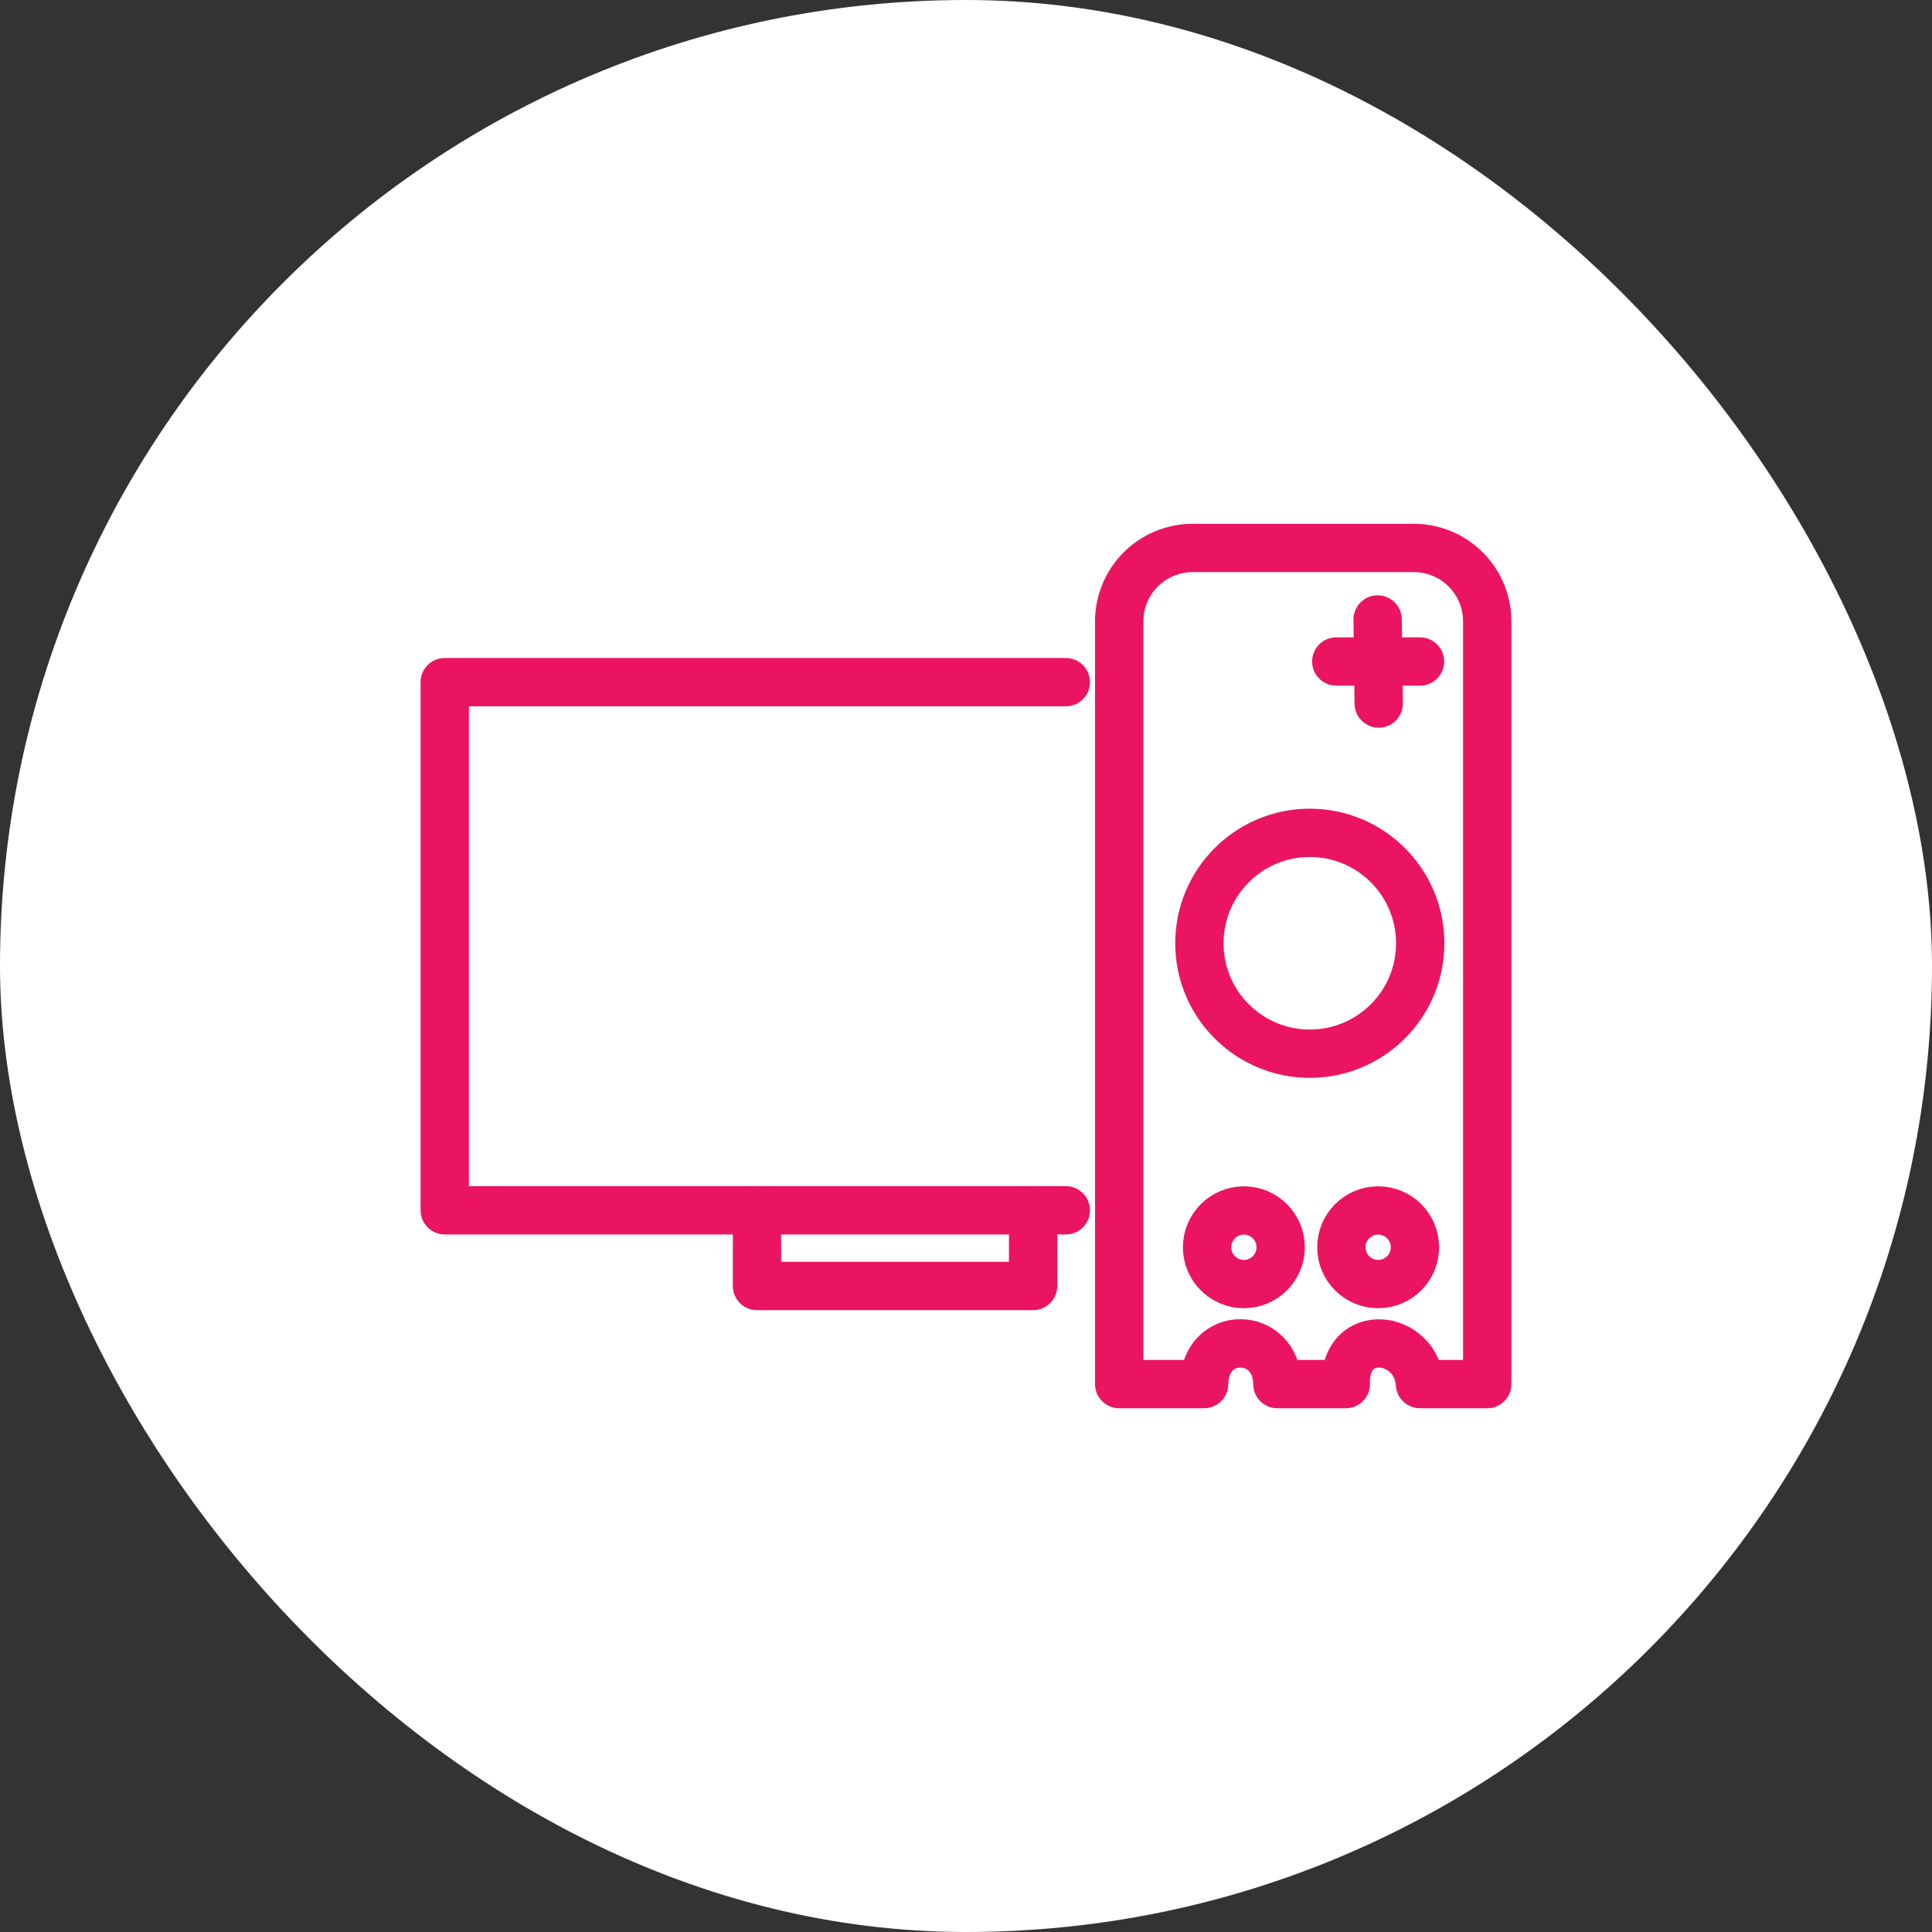 <svg width="80" height="80" viewBox="0 0 80 80" fill="none" xmlns="http://www.w3.org/2000/svg">
<rect x="0" y="0" width="80" height="80" fill="#333333" stroke="none"/>
<rect width="80" height="80" rx="40" fill="white"/>
<path d="M57.067 53.17C57.908 53.17 58.59 52.488 58.59 51.647C58.59 50.805 57.908 50.123 57.067 50.123C56.225 50.123 55.543 50.805 55.543 51.647C55.543 52.488 56.225 53.17 57.067 53.17Z" stroke="#EB1461" stroke-width="2" stroke-linecap="round" stroke-linejoin="round"/>
<path d="M44.133 28.246H18.416V50.116H44.133" stroke="#EB1461" stroke-width="2" stroke-linecap="round" stroke-linejoin="round"/>
<path d="M31.346 50.115V53.25H42.779V50.117M49.389 22.689H58.536C58.937 22.689 59.333 22.767 59.703 22.92C60.074 23.073 60.41 23.297 60.693 23.581C60.976 23.864 61.2 24.2 61.353 24.57C61.506 24.941 61.584 25.337 61.583 25.738V57.312H58.798C58.651 55.231 55.652 54.91 55.727 57.312H52.892C52.868 55.101 49.898 55.024 49.858 57.312H46.343V25.738C46.342 25.337 46.42 24.941 46.573 24.57C46.726 24.2 46.95 23.864 47.234 23.581C47.517 23.297 47.853 23.073 48.223 22.92C48.593 22.767 48.989 22.689 49.389 22.689Z" stroke="#EB1461" stroke-width="2" stroke-linecap="round" stroke-linejoin="round"/>
<path d="M54.236 43.631C56.761 43.631 58.808 41.584 58.808 39.059C58.808 36.533 56.761 34.486 54.236 34.486C51.711 34.486 49.664 36.533 49.664 39.059C49.664 41.584 51.711 43.631 54.236 43.631Z" stroke="#EB1461" stroke-width="2" stroke-linecap="round" stroke-linejoin="round"/>
<path d="M57.044 25.65L57.09 29.132M55.332 27.391H58.8" stroke="#EB1461" stroke-width="2" stroke-linecap="round" stroke-linejoin="round"/>
<path d="M51.506 53.17C52.348 53.17 53.03 52.488 53.03 51.647C53.03 50.805 52.348 50.123 51.506 50.123C50.665 50.123 49.982 50.805 49.982 51.647C49.982 52.488 50.665 53.17 51.506 53.17Z" stroke="#EB1461" stroke-width="2" stroke-linecap="round" stroke-linejoin="round"/>
</svg>
